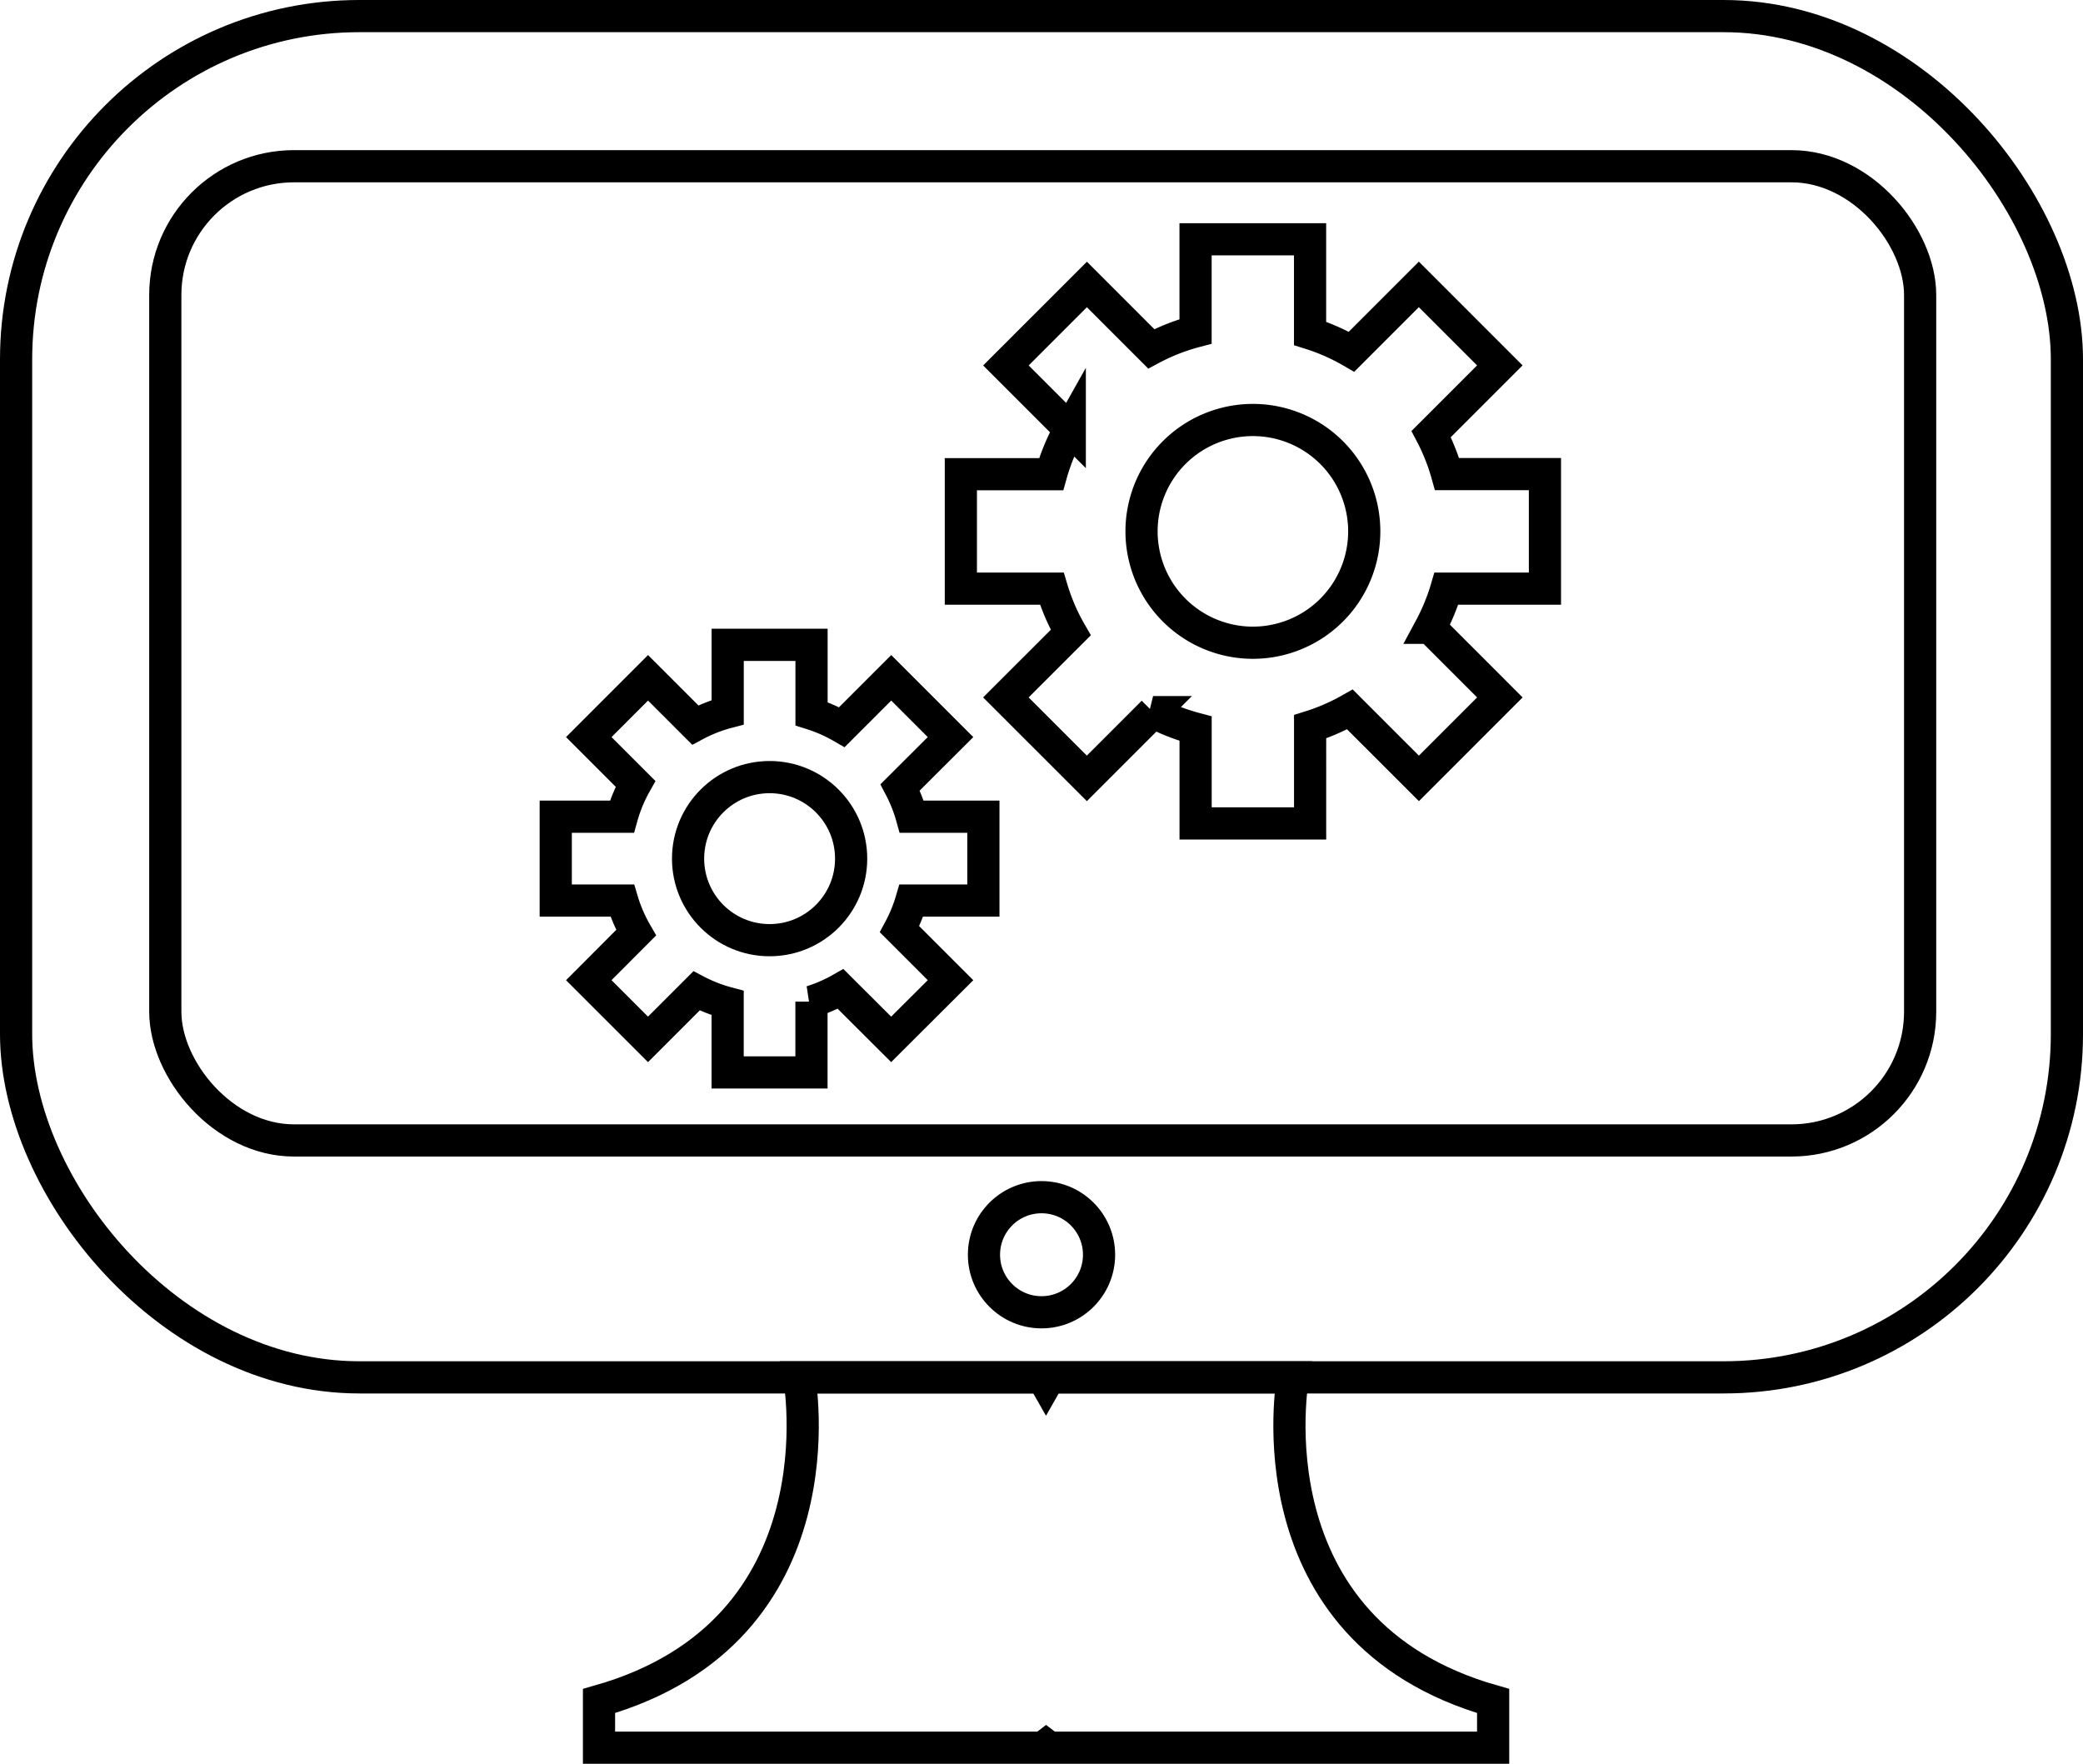 <svg xmlns="http://www.w3.org/2000/svg" width="97.085" height="82.202" viewBox="0 0 97.085 82.202">
  <g id="グループ_127" data-name="グループ 127" transform="translate(-1066.455 -5471.455)">
    <rect id="長方形_136" data-name="長方形 136" width="95.585" height="63.442" rx="16" transform="translate(1067.205 5472.205)" fill="none" stroke="#000" stroke-width="1.5"/>
    <rect id="長方形_137" data-name="長方形 137" width="81.79" height="45.404" rx="6" transform="translate(1074.159 5479.202)" fill="none" stroke="#000" stroke-width="1.5"/>
    <circle id="楕円形_48" data-name="楕円形 48" cx="2.682" cy="2.682" r="2.682" transform="translate(1112.316 5527.25)" fill="none" stroke="#000" stroke-width="1.5"/>
    <path id="パス_109" data-name="パス 109" d="M99.054,155.111H87.7l-.156.274-.156-.274H76.041s2.177,11.818-9.33,15.083v2.177H87.392l.156-.119.156.119h20.681v-2.177C96.877,166.929,99.054,155.111,99.054,155.111Z" transform="translate(1027.663 5380.536)" fill="none" stroke="#000" stroke-width="1.5"/>
    <path id="パス_110" data-name="パス 110" d="M135.032,42.13V36.793h-4.561a9.547,9.547,0,0,0-.742-1.867l3.2-3.2-3.774-3.774-3.137,3.137a9.538,9.538,0,0,0-1.933-.853V25.849h-5.337v4.293a9.56,9.56,0,0,0-2.065.812l-3-3-3.774,3.774,2.976,2.976a9.537,9.537,0,0,0-.868,2.094h-4.208V42.13h4.24a9.546,9.546,0,0,0,.883,2.048L109.907,47.2l3.774,3.774,3.088-3.089a9.533,9.533,0,0,0,1.981.771v4.417h5.337V48.566a9.5,9.5,0,0,0,1.856-.806l3.214,3.214,3.774-3.774-3.243-3.244a9.555,9.555,0,0,0,.75-1.826Z" transform="translate(1003.43 5456.758)" fill="none" stroke="#000" stroke-width="1.5"/>
    <path id="パス_111" data-name="パス 111" d="M138.713,51.565a5.19,5.19,0,1,1-5.19-5.19A5.19,5.19,0,0,1,138.713,51.565Z" transform="translate(991.327 5444.654)" fill="none" stroke="#000" stroke-width="1.5"/>
    <path id="パス_112" data-name="パス 112" d="M81.732,83.829V79.922H78.394a6.979,6.979,0,0,0-.543-1.367L80.2,76.211l-2.763-2.763-2.3,2.3a6.99,6.99,0,0,0-1.415-.624V71.911H69.814v3.143a6.962,6.962,0,0,0-1.512.594l-2.2-2.2L63.34,76.211l2.178,2.178a6.962,6.962,0,0,0-.635,1.533H61.8v3.907h3.1a6.976,6.976,0,0,0,.646,1.5L63.34,87.541,66.1,90.3l2.261-2.261a6.987,6.987,0,0,0,1.451.565V91.84h3.907v-3.3a6.972,6.972,0,0,0,1.359-.59L77.433,90.3,80.2,87.541l-2.375-2.375a6.983,6.983,0,0,0,.549-1.337Z" transform="translate(1030.557 5429.596)" fill="none" stroke="#000" stroke-width="1.5"/>
    <circle id="楕円形_49" data-name="楕円形 49" cx="3.8" cy="3.8" r="3.8" transform="translate(1098.525 5507.672)" fill="none" stroke="#000" stroke-width="1.5"/>
  </g>
</svg>
